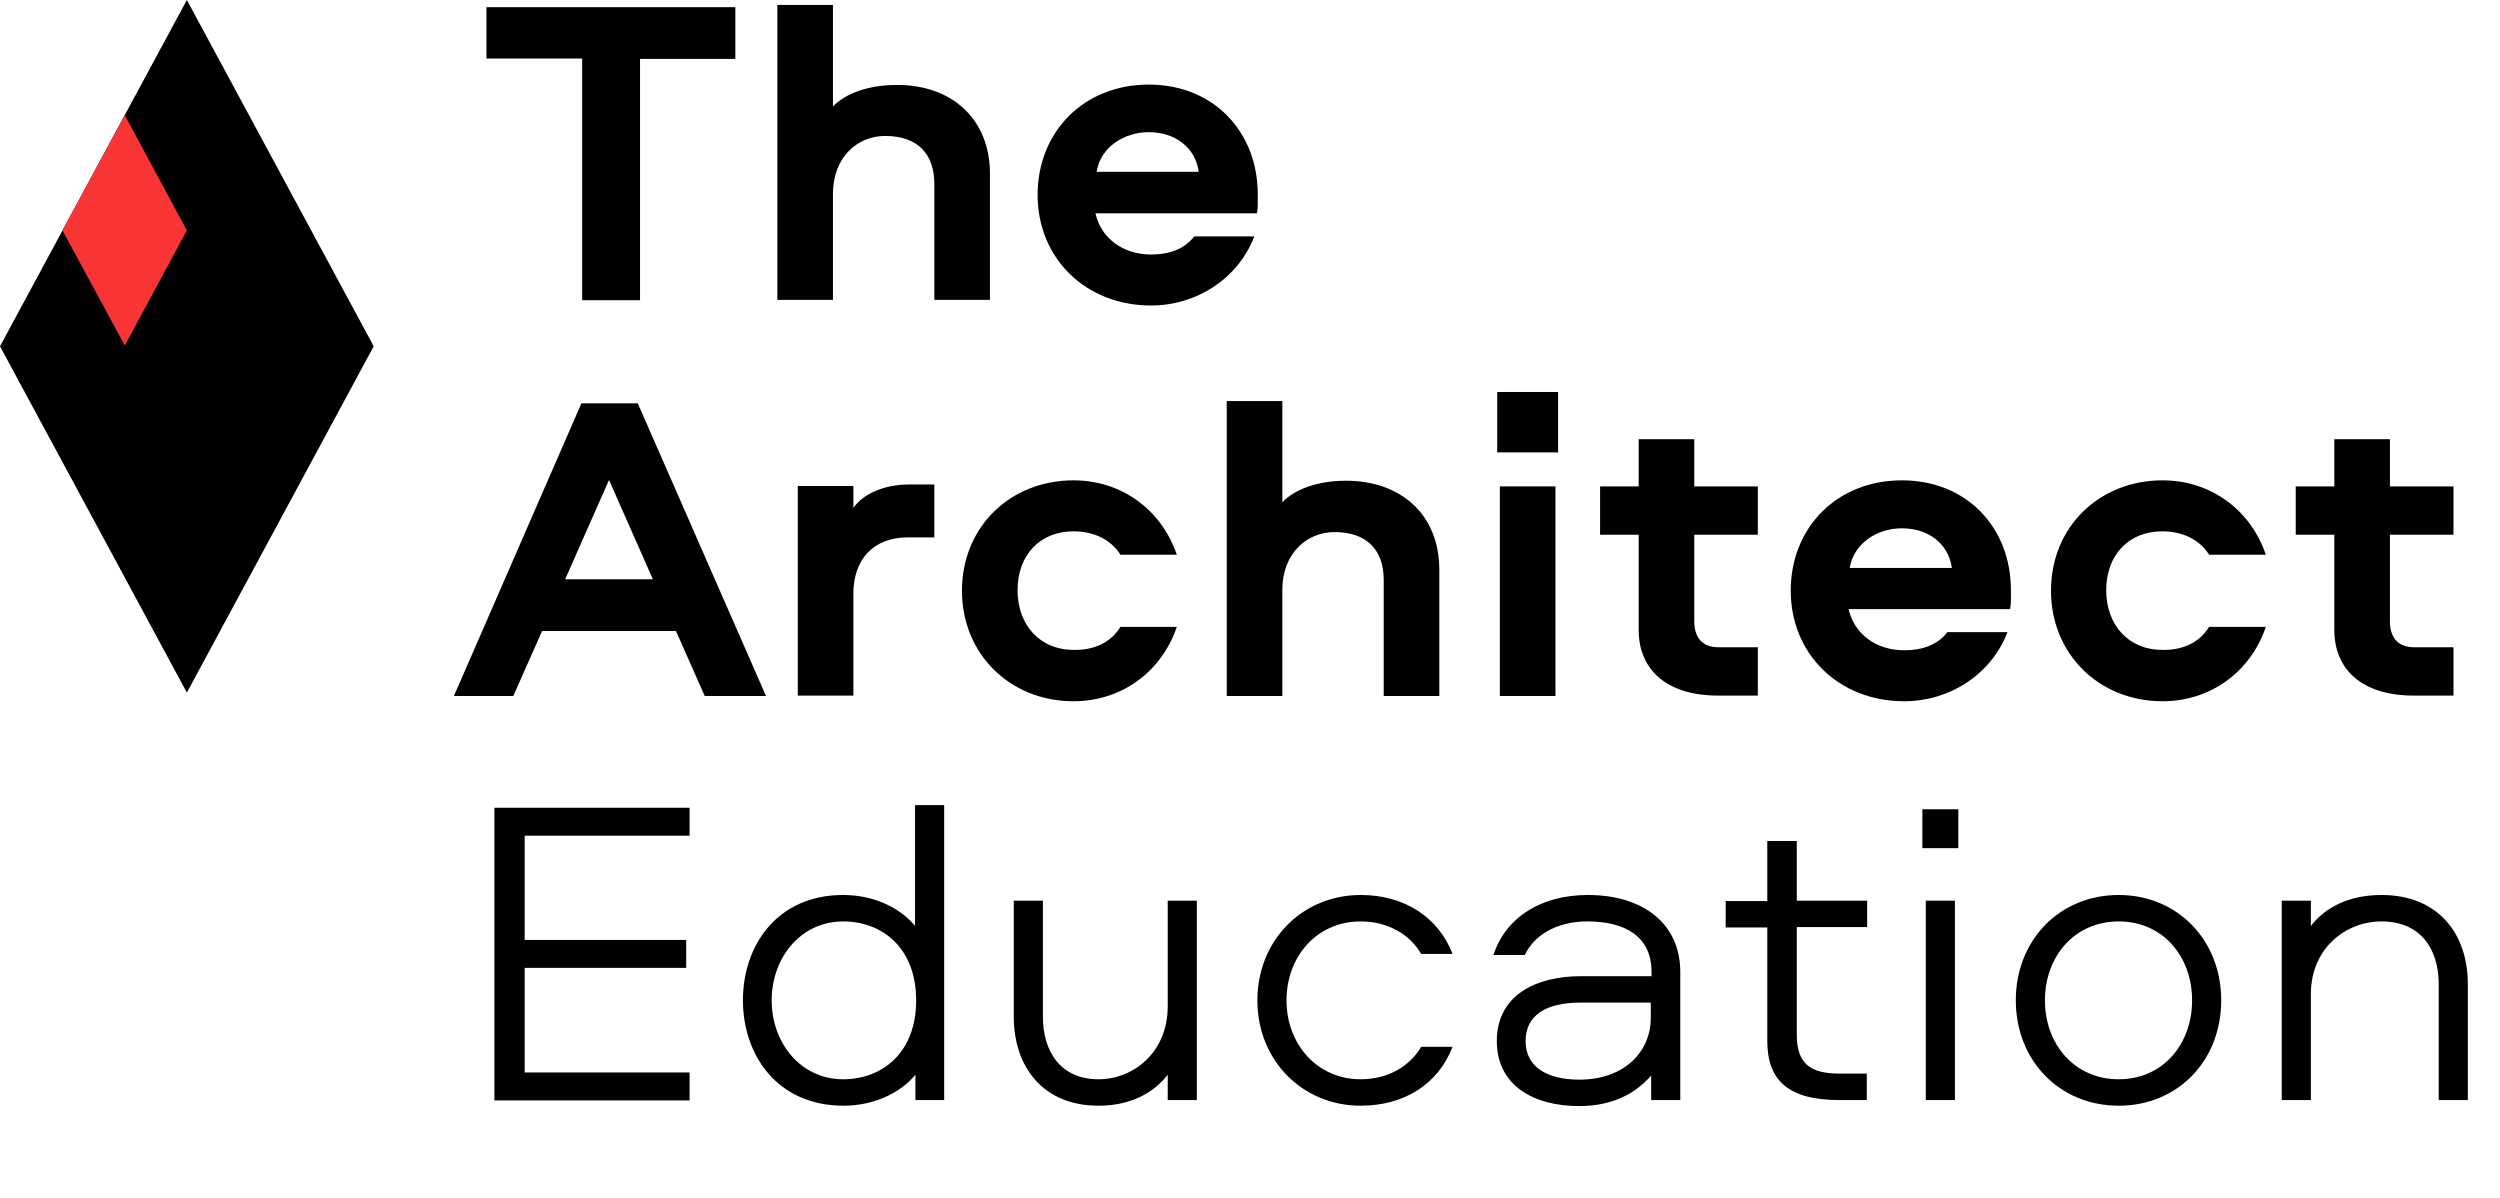 <?xml version="1.0" encoding="UTF-8"?> <svg xmlns="http://www.w3.org/2000/svg" width="169" height="81" viewBox="0 0 169 81" fill="none"> <path d="M49.71 0.485V3.982H43.266V20.294H39.354V3.957H32.885V0.485H49.71Z" fill="black"></path> <path d="M66.92 11.743V20.269H63.161V12.432C63.161 10.415 62.036 9.19 59.837 9.19C57.944 9.19 56.308 10.645 56.308 13.096V20.269H52.549V0.332H56.308V7.199C57.126 6.331 58.686 5.744 60.604 5.744C64.312 5.718 66.92 8.016 66.92 11.743Z" fill="black"></path> <path d="M84.794 15.98C83.695 18.839 80.882 20.652 77.813 20.652C73.389 20.652 70.142 17.461 70.142 13.172C70.142 8.935 73.236 5.718 77.66 5.718C82.058 5.718 85.024 8.935 85.024 13.121C85.024 13.606 85.05 13.963 84.973 14.423H74.054C74.438 16.133 75.946 17.206 77.813 17.206C79.015 17.206 80.063 16.848 80.728 15.98H84.794ZM81.035 11.615C80.805 9.956 79.424 8.935 77.66 8.935C75.946 8.935 74.386 9.981 74.131 11.615H81.035Z" fill="black"></path> <path d="M51.782 47.048H47.639L45.696 42.657H36.644L34.7 47.048H30.685L39.303 27.264H43.113L51.782 47.048ZM38.203 39.16H44.136L41.17 32.446L38.203 39.16Z" fill="black"></path> <path d="M57.689 32.88V34.335C58.328 33.39 59.785 32.752 61.422 32.752H63.161V36.326H61.397C58.967 36.326 57.689 37.883 57.689 40.13V47.022H53.93V32.854H57.689V32.88Z" fill="black"></path> <path d="M75.742 42.376H79.552C78.504 45.465 75.767 47.405 72.571 47.405C68.275 47.405 65.028 44.214 65.028 39.926C65.028 35.637 68.275 32.471 72.571 32.471C75.767 32.471 78.504 34.412 79.552 37.5H75.742C75.052 36.403 73.85 35.918 72.571 35.918C70.295 35.918 68.787 37.526 68.787 39.9C68.787 42.274 70.321 43.934 72.571 43.934C73.875 43.959 75.052 43.499 75.742 42.376Z" fill="black"></path> <path d="M97.298 38.522V47.048H93.539V39.211C93.539 37.194 92.414 35.969 90.215 35.969C88.323 35.969 86.686 37.424 86.686 39.874V47.048H82.927V27.111H86.686V33.952C87.505 33.084 89.064 32.497 90.982 32.497C94.716 32.497 97.298 34.794 97.298 38.522Z" fill="black"></path> <path d="M101.211 26.498H105.328V30.582H101.211V26.498ZM105.149 32.88V47.048H101.39V32.88H105.149Z" fill="black"></path> <path d="M114.533 29.689V32.88H118.829V36.148H114.533V41.993C114.533 43.04 115.019 43.755 116.17 43.755H118.829V47.022H116.144C112.59 47.022 110.774 45.21 110.774 42.581V36.148H108.166V32.88H110.774V29.689H114.533Z" fill="black"></path> <path d="M135.706 42.734C134.607 45.593 131.794 47.405 128.725 47.405C124.302 47.405 121.054 44.214 121.054 39.926C121.054 35.688 124.148 32.471 128.572 32.471C132.97 32.471 135.937 35.688 135.937 39.874C135.937 40.36 135.962 40.717 135.885 41.176H124.966C125.35 42.887 126.859 43.959 128.725 43.959C129.927 43.959 130.976 43.602 131.641 42.734H135.706ZM131.947 38.394C131.717 36.735 130.336 35.714 128.572 35.714C126.859 35.714 125.299 36.76 125.043 38.394H131.947Z" fill="black"></path> <path d="M149.336 42.376H153.171C152.123 45.465 149.387 47.405 146.19 47.405C141.895 47.405 138.647 44.214 138.647 39.926C138.647 35.637 141.895 32.471 146.19 32.471C149.387 32.471 152.123 34.412 153.171 37.5H149.336C148.645 36.403 147.443 35.918 146.165 35.918C143.889 35.918 142.38 37.526 142.38 39.9C142.38 42.274 143.915 43.934 146.165 43.934C147.469 43.959 148.645 43.499 149.336 42.376Z" fill="black"></path> <path d="M161.559 29.689V32.88H165.855V36.148H161.559V41.993C161.559 43.04 162.045 43.755 163.195 43.755H165.855V47.022H163.17C159.615 47.022 157.8 45.21 157.8 42.581V36.148H155.192V32.88H157.8V29.689H161.559Z" fill="black"></path> <path d="M35.467 56.442V63.539H46.386V65.428H35.467V72.499H46.616V74.388H33.422V54.604H46.616V56.493H35.467V56.442Z" fill="black"></path> <path d="M56.998 60.501C59.274 60.501 60.987 61.522 61.857 62.594V54.425H63.826V74.363H61.882V72.652C61.013 73.725 59.274 74.746 57.024 74.746C52.549 74.746 50.222 71.325 50.222 67.623C50.222 63.922 52.523 60.501 56.998 60.501ZM56.998 72.959C59.606 72.959 61.933 71.197 61.933 67.623C61.933 64.049 59.606 62.288 56.998 62.288C54.109 62.288 52.165 64.764 52.165 67.623C52.165 70.483 54.109 72.959 56.998 72.959Z" fill="black"></path> <path d="M68.531 68.721V60.884H70.5V68.721C70.5 71.095 71.702 72.959 74.259 72.959C76.611 72.959 78.938 71.146 78.938 68.032V60.884H80.907V74.363H78.938V72.652C77.992 73.878 76.432 74.746 74.259 74.746C70.525 74.746 68.531 72.142 68.531 68.721Z" fill="black"></path> <path d="M96.071 64.484C95.329 63.207 93.872 62.288 91.98 62.288C89.013 62.288 86.968 64.662 86.968 67.624C86.968 70.585 89.039 72.959 91.98 72.959C93.872 72.959 95.329 72.04 96.071 70.763H98.193C97.247 73.24 94.971 74.746 91.98 74.746C88.041 74.746 84.999 71.682 84.999 67.624C84.999 63.565 88.041 60.501 91.98 60.501C94.971 60.501 97.247 62.033 98.193 64.484H96.071Z" fill="black"></path> <path d="M113.587 65.709V74.363H111.618V72.704C110.519 73.98 108.908 74.771 106.76 74.771C103.614 74.771 101.185 73.342 101.185 70.38C101.185 67.292 103.793 65.99 106.887 65.99H111.644V65.709C111.644 63.258 109.803 62.288 107.297 62.288C105.149 62.288 103.666 63.284 103.077 64.56H100.955C101.773 62.033 104.151 60.501 107.348 60.501C110.979 60.501 113.587 62.365 113.587 65.709ZM111.618 67.777H106.811C104.535 67.777 103.129 68.619 103.129 70.38C103.129 72.142 104.612 72.984 106.76 72.984C109.905 72.984 111.593 70.993 111.593 68.849V67.777H111.618Z" fill="black"></path> <path d="M121.463 56.825V60.884H126.219V62.671H121.463V69.947C121.463 71.887 122.358 72.576 124.353 72.576H126.194V74.363H124.302C120.875 74.363 119.469 73.01 119.469 70.38V62.697H116.656V60.91H119.469V56.851H121.463V56.825Z" fill="black"></path> <path d="M129.953 54.706H132.382V57.336H129.953V54.706ZM132.152 60.884V74.363H130.183V60.884H132.152Z" fill="black"></path> <path d="M143.224 74.746C139.235 74.746 136.269 71.708 136.269 67.624C136.269 63.539 139.235 60.501 143.224 60.501C147.188 60.501 150.154 63.539 150.154 67.624C150.154 71.708 147.213 74.746 143.224 74.746ZM143.224 62.288C140.232 62.288 138.238 64.662 138.238 67.624C138.238 70.585 140.232 72.959 143.224 72.959C146.216 72.959 148.185 70.585 148.185 67.624C148.185 64.662 146.216 62.288 143.224 62.288Z" fill="black"></path> <path d="M166.826 66.526V74.363H164.857V66.526C164.857 64.152 163.63 62.288 160.996 62.288C158.567 62.288 156.214 64.101 156.214 67.215V74.363H154.245V60.884H156.214V62.594C157.16 61.369 158.746 60.501 160.996 60.501C164.781 60.501 166.826 63.08 166.826 66.526Z" fill="black"></path> <path d="M25.264 23.409L12.632 0L0 23.409L12.632 46.818L25.264 23.409Z" fill="black"></path> <path d="M12.632 15.572L8.438 7.786L4.219 15.572L8.438 23.358L12.632 15.572Z" fill="#F93535"></path> </svg> 